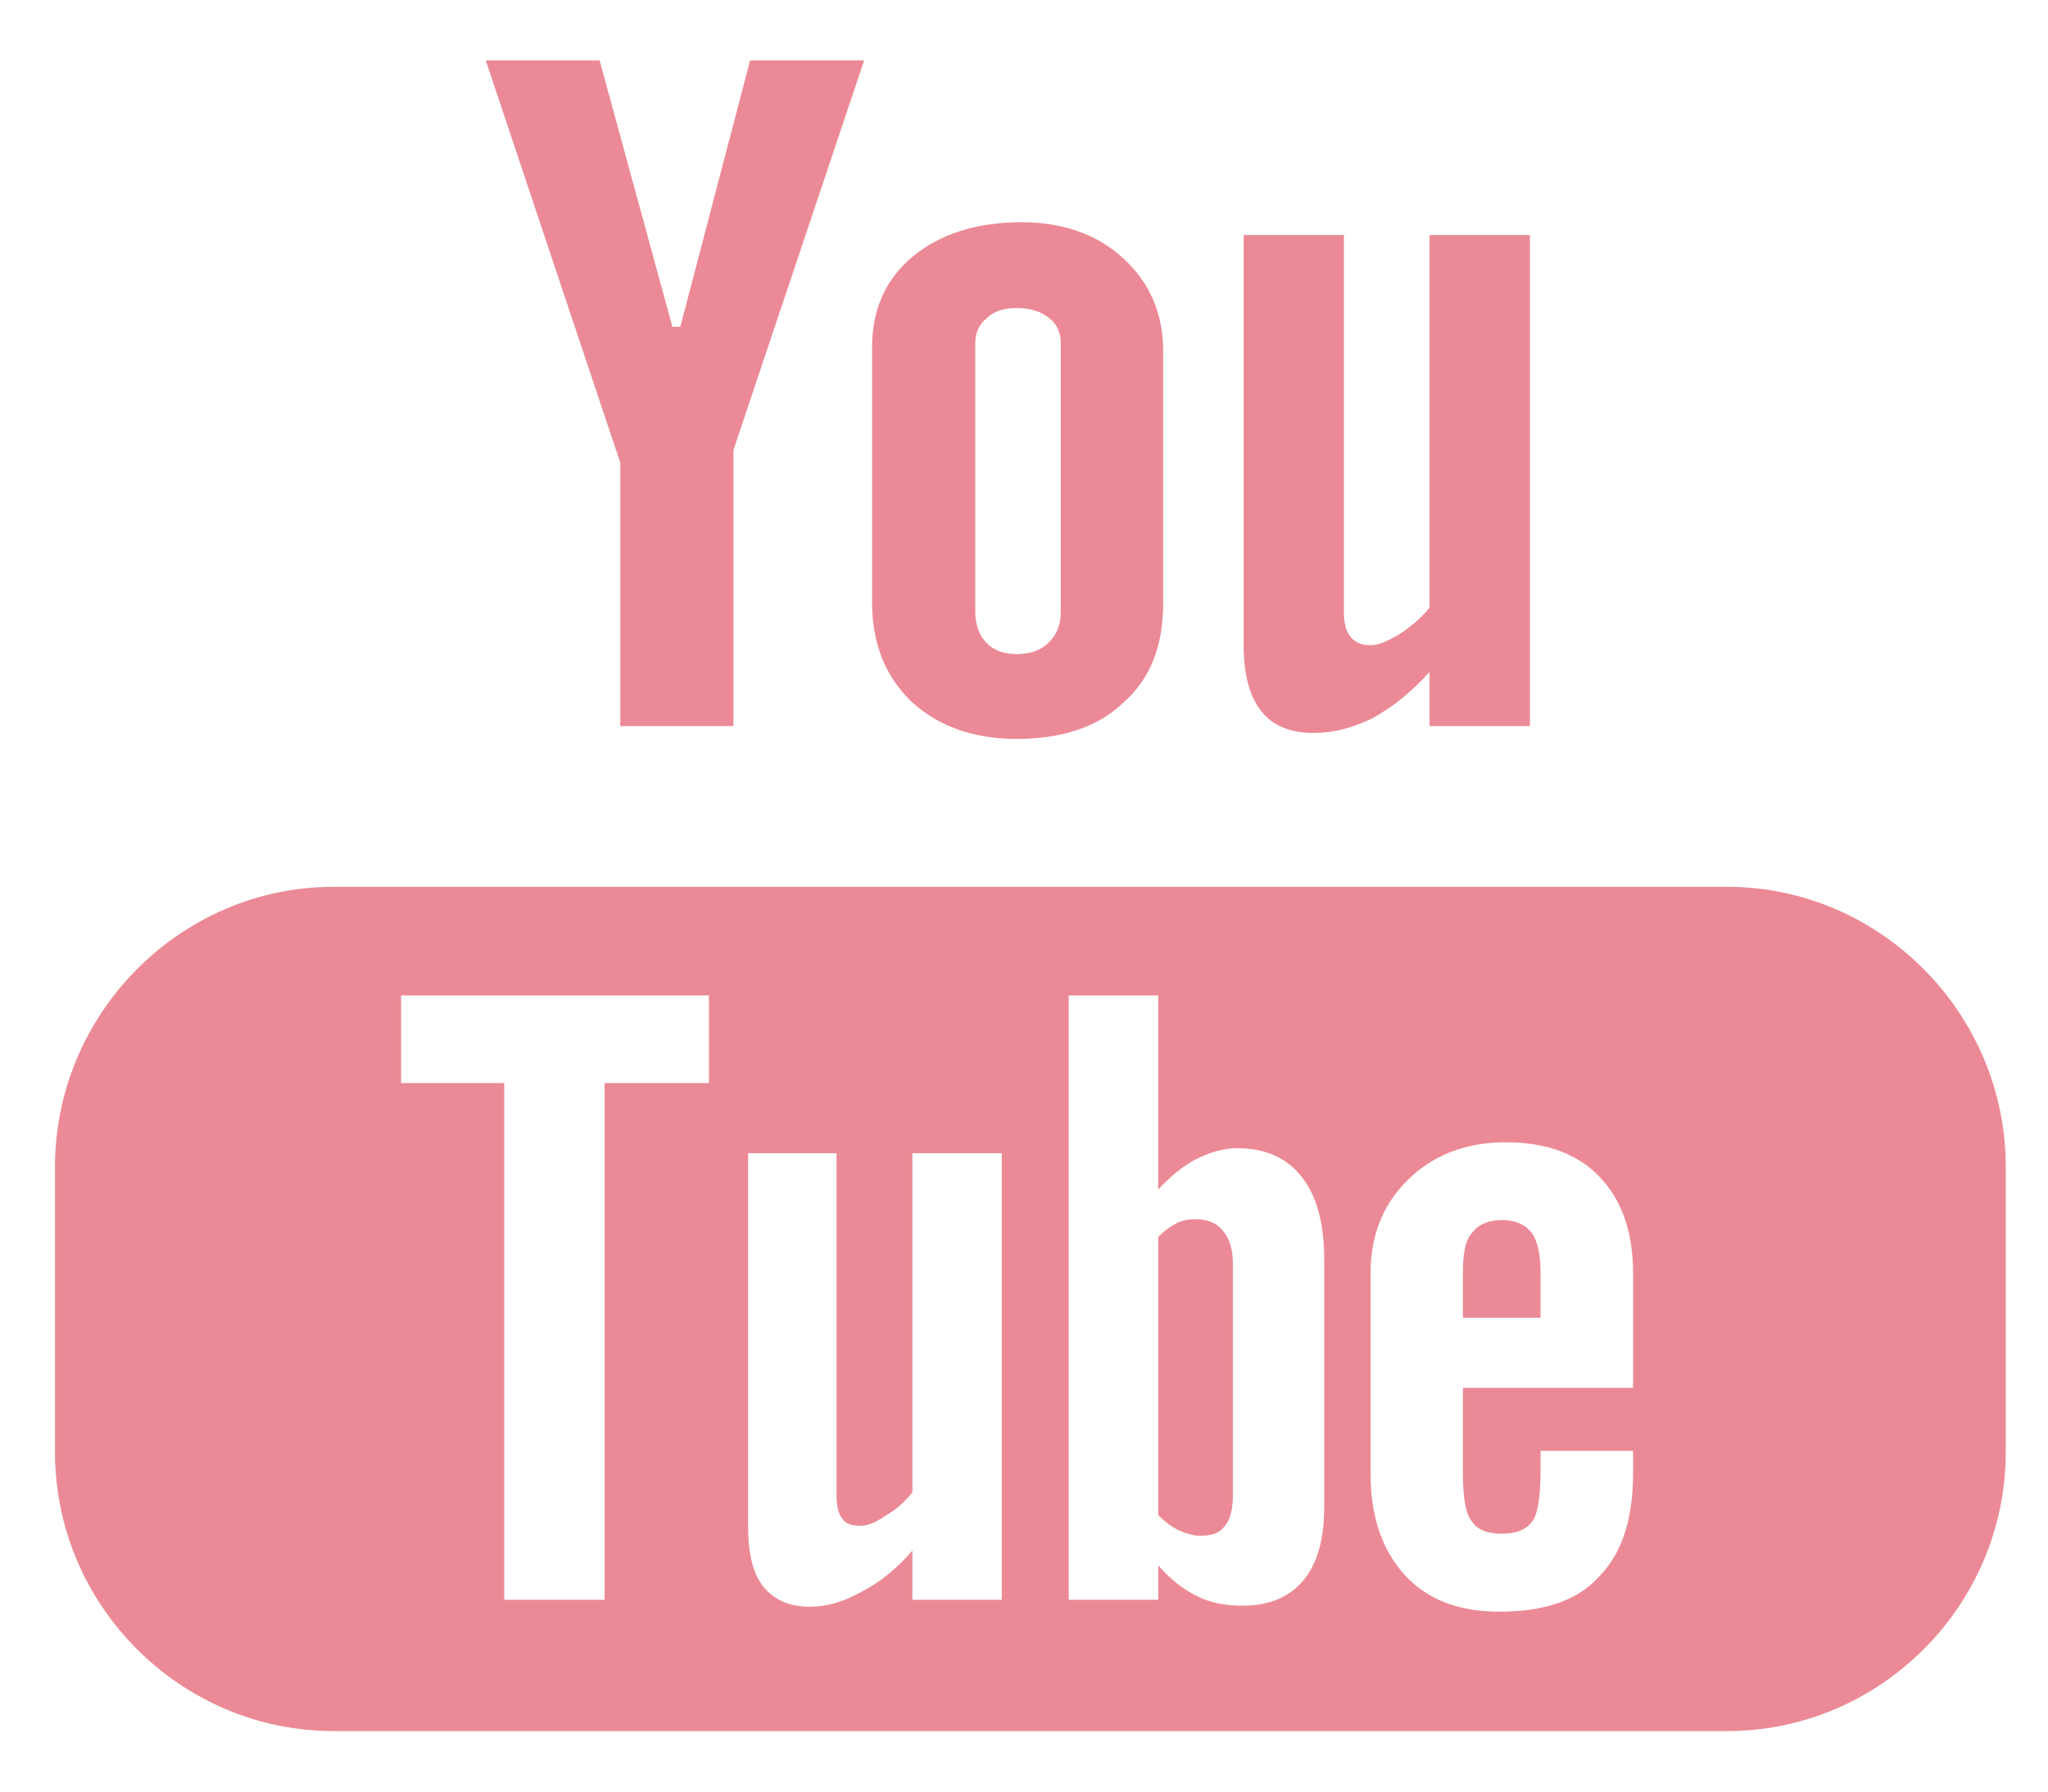 <?xml version="1.0" encoding="UTF-8"?>
<svg width="32px" height="28px" viewBox="0 0 32 28" version="1.1" xmlns="http://www.w3.org/2000/svg" xmlns:xlink="http://www.w3.org/1999/xlink">
    <!-- Generator: Sketch 43.1 (39012) - http://www.bohemiancoding.com/sketch -->
    <title>Fill 7</title>
    <desc>Created with Sketch.</desc>
    <defs></defs>
    <g id="Page-1" stroke="none" stroke-width="1" fill="none" fill-rule="evenodd">
        <g id="Desktop-HD" transform="translate(-676, -468)" fill="#EB8A96">
            <g id="Group-18" transform="translate(608, 466)">
                <path d="M87.11,21.239 C87.018,21.115 86.864,21.054 86.68,21.054 C86.588,21.054 86.48,21.068 86.387,21.115 C86.295,21.162 86.189,21.239 86.097,21.332 L86.097,25.678 C86.204,25.785 86.326,25.878 86.435,25.924 C86.542,25.97 86.65,26.002 86.757,26.002 C86.942,26.002 87.064,25.955 87.14,25.846 C87.218,25.756 87.264,25.6 87.264,25.368 L87.264,21.764 C87.264,21.531 87.218,21.363 87.11,21.239 L87.11,21.239 Z M87.11,21.239 C87.018,21.115 86.864,21.054 86.68,21.054 C86.588,21.054 86.48,21.068 86.387,21.115 C86.295,21.162 86.189,21.239 86.097,21.332 L86.097,25.678 C86.204,25.785 86.326,25.878 86.435,25.924 C86.542,25.97 86.65,26.002 86.757,26.002 C86.942,26.002 87.064,25.955 87.14,25.846 C87.218,25.756 87.264,25.6 87.264,25.368 L87.264,21.764 C87.264,21.531 87.218,21.363 87.11,21.239 L87.11,21.239 Z M86.68,21.054 C86.588,21.054 86.48,21.068 86.387,21.115 C86.295,21.162 86.189,21.239 86.097,21.332 L86.097,25.678 C86.204,25.785 86.326,25.878 86.435,25.924 C86.542,25.97 86.65,26.002 86.757,26.002 C86.942,26.002 87.064,25.955 87.14,25.846 C87.218,25.756 87.264,25.6 87.264,25.368 L87.264,21.764 C87.264,21.531 87.218,21.363 87.11,21.239 C87.018,21.115 86.864,21.054 86.68,21.054 L86.68,21.054 Z M93.517,23.69 L90.858,23.69 L90.858,24.999 C90.858,25.368 90.889,25.617 90.983,25.756 C91.073,25.909 91.243,25.97 91.46,25.97 C91.688,25.97 91.842,25.909 91.935,25.785 C92.025,25.678 92.071,25.399 92.071,24.999 L92.071,24.675 L93.517,24.675 L93.517,25.029 C93.517,25.756 93.334,26.293 92.978,26.648 C92.642,27.018 92.117,27.188 91.429,27.188 C90.797,27.188 90.306,27.003 89.952,26.618 C89.599,26.232 89.415,25.708 89.415,25.029 L89.415,21.902 C89.415,21.3 89.614,20.807 90.015,20.423 C90.398,20.052 90.904,19.852 91.534,19.852 C92.165,19.852 92.657,20.037 92.992,20.392 C93.334,20.746 93.517,21.239 93.517,21.902 L93.517,23.69 Z M88.691,25.554 C88.691,26.048 88.585,26.432 88.369,26.695 C88.155,26.956 87.832,27.095 87.419,27.095 C87.14,27.095 86.91,27.048 86.695,26.942 C86.48,26.832 86.281,26.68 86.097,26.463 L86.097,27.003 L84.699,27.003 L84.699,17.557 L86.097,17.557 L86.097,20.591 C86.281,20.392 86.48,20.222 86.695,20.113 C86.91,20.006 87.126,19.945 87.34,19.945 C87.77,19.945 88.11,20.098 88.338,20.392 C88.572,20.684 88.691,21.115 88.691,21.686 L88.691,25.554 Z M83.653,27.003 L82.256,27.003 L82.256,26.232 C82.008,26.524 81.732,26.74 81.458,26.879 C81.18,27.035 80.919,27.111 80.655,27.111 C80.335,27.111 80.089,27.003 79.92,26.788 C79.765,26.586 79.689,26.279 79.689,25.862 L79.689,20.023 L81.071,20.023 L81.071,25.385 C81.071,25.537 81.102,25.662 81.165,25.74 C81.212,25.816 81.318,25.846 81.443,25.846 C81.548,25.846 81.672,25.802 81.827,25.694 C81.994,25.6 82.134,25.477 82.256,25.323 L82.256,20.023 L83.653,20.023 L83.653,27.003 Z M79.077,18.927 L77.447,18.927 L77.447,27.003 L75.879,27.003 L75.879,18.927 L74.267,18.927 L74.267,17.557 L79.077,17.557 L79.077,18.927 Z M94.992,15.86 L73.208,15.86 C70.825,15.86 68.859,17.834 68.859,20.237 L68.859,24.692 C68.859,27.095 70.825,29.054 73.208,29.054 L94.992,29.054 C97.373,29.054 99.34,27.095 99.34,24.692 L99.34,20.237 C99.34,17.834 97.373,15.86 94.992,15.86 L94.992,15.86 Z M87.11,21.239 C87.018,21.115 86.864,21.054 86.68,21.054 C86.588,21.054 86.48,21.068 86.387,21.115 C86.295,21.162 86.189,21.239 86.097,21.332 L86.097,25.678 C86.204,25.785 86.326,25.878 86.435,25.924 C86.542,25.97 86.65,26.002 86.757,26.002 C86.942,26.002 87.064,25.955 87.14,25.846 C87.218,25.756 87.264,25.6 87.264,25.368 L87.264,21.764 C87.264,21.531 87.218,21.363 87.11,21.239 L87.11,21.239 Z M87.11,21.239 C87.018,21.115 86.864,21.054 86.68,21.054 C86.588,21.054 86.48,21.068 86.387,21.115 C86.295,21.162 86.189,21.239 86.097,21.332 L86.097,25.678 C86.204,25.785 86.326,25.878 86.435,25.924 C86.542,25.97 86.65,26.002 86.757,26.002 C86.942,26.002 87.064,25.955 87.14,25.846 C87.218,25.756 87.264,25.6 87.264,25.368 L87.264,21.764 C87.264,21.531 87.218,21.363 87.11,21.239 L87.11,21.239 Z M91.935,21.27 C92.025,21.394 92.071,21.608 92.071,21.886 L92.071,22.594 L90.858,22.594 L90.858,21.886 C90.858,21.608 90.889,21.394 90.998,21.27 C91.088,21.146 91.243,21.068 91.474,21.068 C91.688,21.068 91.842,21.146 91.935,21.27 L91.935,21.27 Z M79.72,2.944 L78.63,7.107 L78.506,7.107 L77.369,2.944 L75.59,2.944 L77.692,9.232 L77.692,13.348 L79.46,13.348 L79.46,9.033 L81.502,2.944 L79.72,2.944 Z M84.575,11.56 C84.575,11.761 84.514,11.915 84.39,12.038 C84.269,12.162 84.099,12.223 83.884,12.223 C83.685,12.223 83.515,12.162 83.407,12.038 C83.301,11.93 83.238,11.761 83.238,11.56 L83.238,7.368 C83.238,7.199 83.301,7.061 83.423,6.969 C83.531,6.859 83.699,6.814 83.884,6.814 C84.083,6.814 84.254,6.859 84.39,6.969 C84.514,7.061 84.575,7.199 84.575,7.368 L84.575,11.56 Z M85.558,6.044 C85.142,5.659 84.606,5.473 83.961,5.473 C83.254,5.473 82.686,5.659 82.256,6.013 C81.84,6.367 81.626,6.828 81.626,7.431 L81.626,11.408 C81.626,12.07 81.84,12.577 82.239,12.963 C82.654,13.348 83.208,13.548 83.884,13.548 C84.59,13.548 85.16,13.363 85.558,12.976 C85.973,12.608 86.174,12.1 86.174,11.437 L86.174,7.478 C86.174,6.891 85.957,6.412 85.558,6.044 L85.558,6.044 Z M90.337,5.673 L90.337,11.498 C90.197,11.667 90.031,11.807 89.86,11.915 C89.675,12.022 89.54,12.084 89.415,12.084 C89.278,12.084 89.169,12.038 89.108,11.96 C89.031,11.869 88.999,11.746 88.999,11.56 L88.999,5.673 L87.432,5.673 L87.432,12.084 C87.432,12.547 87.525,12.885 87.709,13.116 C87.892,13.348 88.17,13.455 88.524,13.455 C88.832,13.455 89.123,13.38 89.445,13.225 C89.752,13.055 90.046,12.825 90.337,12.501 L90.337,13.348 L91.905,13.348 L91.905,5.673 L90.337,5.673 Z" id="Fill-7"></path>
            </g>
        </g>
    </g>
</svg>